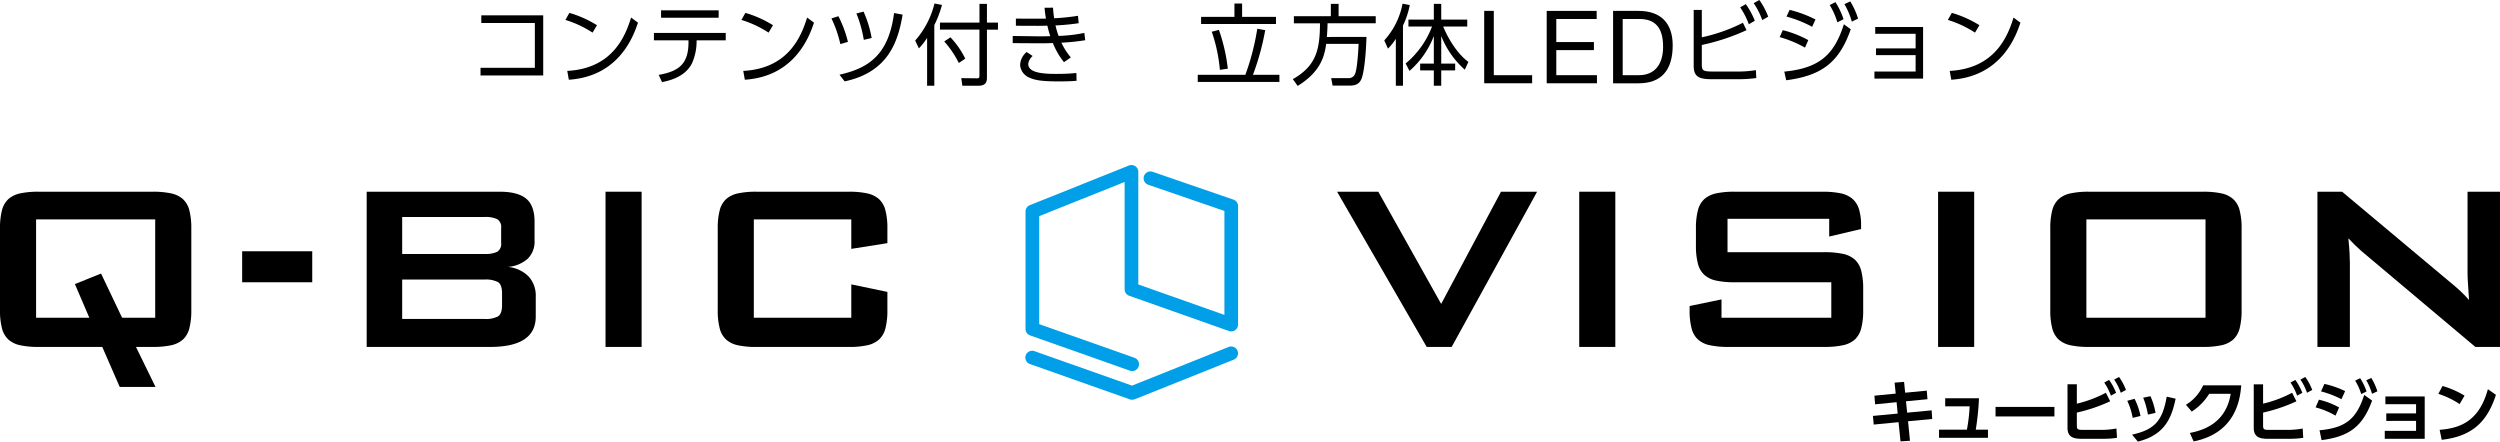 <svg xmlns="http://www.w3.org/2000/svg" width="563.999" height="99.617" viewBox="0 0 563.999 99.617">
  <g id="グループ_312" data-name="グループ 312" transform="translate(-165.827 -349.927)">
    <g id="グループ_312-2" data-name="グループ 312" transform="translate(467.469 393.177)">
      <path id="パス_391" data-name="パス 391" d="M438.715,389.054h9.3L462.2,414.367l13.5-25.313h8.143l-19.272,35.017h-5.634Z" transform="translate(-438.715 -389.054)"/>
      <path id="パス_392" data-name="パス 392" d="M488.137,389.054h8.143v35.017h-8.143Z" transform="translate(-433.507 -389.054)"/>
      <path id="パス_393" data-name="パス 393" d="M519.219,395.161v7.533h21.852a19.606,19.606,0,0,1,4.14.374,5.86,5.86,0,0,1,2.715,1.289,5.134,5.134,0,0,1,1.459,2.545,15.868,15.868,0,0,1,.441,4.072v4.818a15.862,15.862,0,0,1-.441,4.072,5.13,5.13,0,0,1-1.459,2.545,5.85,5.85,0,0,1-2.715,1.29,19.614,19.614,0,0,1-4.14.372H519.422a19.605,19.605,0,0,1-4.14-.372,5.85,5.85,0,0,1-2.715-1.29,5.113,5.113,0,0,1-1.458-2.545,15.763,15.763,0,0,1-.442-4.072v-.95l7.194-1.493v4.14h24.77V409.48H520.78a19.111,19.111,0,0,1-4.105-.372,5.829,5.829,0,0,1-2.682-1.29,5.113,5.113,0,0,1-1.458-2.545,15.766,15.766,0,0,1-.442-4.072v-3.868a15.777,15.777,0,0,1,.442-4.072,5.117,5.117,0,0,1,1.458-2.545,5.841,5.841,0,0,1,2.682-1.29,19.182,19.182,0,0,1,4.105-.372h19.885a20.278,20.278,0,0,1,3.969.338,6.028,6.028,0,0,1,2.714,1.223,4.987,4.987,0,0,1,1.528,2.375,12.5,12.5,0,0,1,.475,3.732v.747l-7.194,1.7v-4Z" transform="translate(-431.133 -389.054)"/>
      <path id="パス_394" data-name="パス 394" d="M561.38,389.054h8.143v35.017H561.38Z" transform="translate(-425.79 -389.054)"/>
      <path id="パス_395" data-name="パス 395" d="M584.721,393.261a5.117,5.117,0,0,1,1.458-2.545,5.837,5.837,0,0,1,2.681-1.29,19.189,19.189,0,0,1,4.105-.372h25.788a19.208,19.208,0,0,1,4.106.372,5.842,5.842,0,0,1,2.681,1.29A5.135,5.135,0,0,1,627,393.261a15.926,15.926,0,0,1,.441,4.072v18.459a15.914,15.914,0,0,1-.441,4.072,5.13,5.13,0,0,1-1.459,2.545,5.831,5.831,0,0,1-2.681,1.29,19.135,19.135,0,0,1-4.106.372H592.965a19.116,19.116,0,0,1-4.105-.372,5.826,5.826,0,0,1-2.681-1.29,5.112,5.112,0,0,1-1.458-2.545,15.763,15.763,0,0,1-.442-4.072V397.333A15.775,15.775,0,0,1,584.721,393.261ZM619.3,417.489V395.3H592.422v22.191Z" transform="translate(-423.377 -389.054)"/>
      <path id="パス_396" data-name="パス 396" d="M638.8,389.054h5.564L669,409.684q1.086.884,2.069,1.8t1.935,2q-.138-2.172-.239-3.7t-.1-2.341v-18.39h7.329v35.017h-5.564L648.7,402.422q-.748-.677-1.458-1.356t-1.46-1.493q.2,2.036.272,3.427t.067,2.138v18.934H638.8Z" transform="translate(-417.632 -389.054)"/>
    </g>
    <g id="グループ_313" data-name="グループ 313" transform="translate(165.827 393.177)">
      <path id="パス_397" data-name="パス 397" d="M166.268,393.261a5.126,5.126,0,0,1,1.459-2.545,5.837,5.837,0,0,1,2.68-1.29,19.194,19.194,0,0,1,4.106-.372H200.3a19.208,19.208,0,0,1,4.106.372,5.842,5.842,0,0,1,2.681,1.29,5.143,5.143,0,0,1,1.459,2.545,15.928,15.928,0,0,1,.441,4.072v18.459a15.916,15.916,0,0,1-.441,4.072,5.138,5.138,0,0,1-1.459,2.545,5.831,5.831,0,0,1-2.681,1.29,19.135,19.135,0,0,1-4.106.372h-3.8l4.412,9.025h-8.076l-3.936-9.025H174.514a19.121,19.121,0,0,1-4.106-.372,5.825,5.825,0,0,1-2.68-1.29,5.122,5.122,0,0,1-1.459-2.545,15.818,15.818,0,0,1-.441-4.072V397.333A15.83,15.83,0,0,1,166.268,393.261Zm19.714,24.228-3.258-7.6,5.9-2.375,4.751,9.976h7.465V395.3H173.97v22.191Z" transform="translate(-165.827 -389.054)"/>
      <path id="パス_398" data-name="パス 398" d="M215.249,401.21h15.812V408.2H215.249Z" transform="translate(-160.619 -387.773)"/>
      <path id="パス_399" data-name="パス 399" d="M240.665,389.054h30q4.072,0,5.972,1.561t1.9,5.225v4.276a5.369,5.369,0,0,1-1.561,4.072,7.553,7.553,0,0,1-4.479,1.832,7.57,7.57,0,0,1,4.682,2.138,6.413,6.413,0,0,1,1.628,4.581v4.48q0,6.854-10.315,6.853H240.665Zm8.008,5.7V403.1h18.595a6.391,6.391,0,0,0,2.816-.474,2.074,2.074,0,0,0,.916-2.036v-3.325a2.074,2.074,0,0,0-.916-2.036,6.389,6.389,0,0,0-2.816-.475Zm0,14.116v8.89h18.595a5.913,5.913,0,0,0,3.02-.577q.917-.577.916-2.545v-2.647q0-1.966-.916-2.545a5.925,5.925,0,0,0-3.02-.577Z" transform="translate(-157.941 -389.054)"/>
      <path id="パス_400" data-name="パス 400" d="M289.412,389.054h8.143v35.017h-8.143Z" transform="translate(-152.805 -389.054)"/>
      <path id="パス_401" data-name="パス 401" d="M320.455,395.3v22.191h21.987v-7.533l8.144,1.7v4.14a15.863,15.863,0,0,1-.442,4.072,5.129,5.129,0,0,1-1.458,2.545,5.831,5.831,0,0,1-2.681,1.29,19.135,19.135,0,0,1-4.106.372H321a19.11,19.11,0,0,1-4.105-.372,5.824,5.824,0,0,1-2.682-1.29,5.122,5.122,0,0,1-1.459-2.545,15.868,15.868,0,0,1-.441-4.072V397.333a15.88,15.88,0,0,1,.441-4.072,5.127,5.127,0,0,1,1.459-2.545,5.836,5.836,0,0,1,2.682-1.29,19.183,19.183,0,0,1,4.105-.372h20.9a19.208,19.208,0,0,1,4.106.372,5.842,5.842,0,0,1,2.681,1.29,5.133,5.133,0,0,1,1.458,2.545,15.875,15.875,0,0,1,.442,4.072v3.325l-8.144,1.29V395.3Z" transform="translate(-150.392 -389.054)"/>
    </g>
    <path id="パス_402" data-name="パス 402" d="M399.185,430.085a1.542,1.542,0,0,1-.514-.088l-22.513-7.956a1.541,1.541,0,0,1-1.028-1.455V394.093a1.542,1.542,0,0,1,.968-1.431l22.359-8.944a1.542,1.542,0,0,1,2.116,1.431v25.4L420,417.419v-23.45l-17.141-5.9a1.542,1.542,0,1,1,1-2.916l18.182,6.261a1.541,1.541,0,0,1,1.039,1.458V419.6a1.542,1.542,0,0,1-2.055,1.455L398.517,413.1a1.541,1.541,0,0,1-1.028-1.454V387.428l-19.275,7.71V419.5l21.484,7.593a1.542,1.542,0,0,1-.513,3Z" transform="translate(22.054 3.549)" fill="#009fe8"/>
    <path id="パス_403" data-name="パス 403" d="M399.185,432.66a1.545,1.545,0,0,1-.514-.087l-22.513-7.958a1.542,1.542,0,1,1,1.027-2.907l21.966,7.763,21.821-8.729a1.543,1.543,0,0,1,1.146,2.865l-22.361,8.944A1.554,1.554,0,0,1,399.185,432.66Z" transform="translate(22.054 7.45)" fill="#009fe8"/>
    <g id="グループ_314" data-name="グループ 314" transform="translate(274.229 349.927)">
      <path id="パス_404" data-name="パス 404" d="M278.043,353.059v13.57H263.9V364.9h12.256V354.79H264.075v-1.731Z" transform="translate(-263.896 -349.597)"/>
      <path id="パス_405" data-name="パス 405" d="M287.349,357.012a23.746,23.746,0,0,0-6.128-2.865l.9-1.592a24.968,24.968,0,0,1,6.228,2.786Zm-5.71,8.634c10.068-.536,13.032-7.58,14.405-12.036l1.552,1.154c-.955,2.825-4.139,12.117-15.6,12.873Z" transform="translate(-262.07 -349.65)"/>
      <path id="パス_406" data-name="パス 406" d="M308.92,359.156a12.377,12.377,0,0,1-1.015,4.775c-1.532,3.124-5.094,3.959-6.785,4.3l-.756-1.632c4.536-.8,6.725-2.447,6.725-7.343V358.8h-7.8v-1.671h16.2V358.8H308.92Zm4.974-7.123V353.7H300.9v-1.671Z" transform="translate(-260.167 -349.705)"/>
      <path id="パス_407" data-name="パス 407" d="M323.271,357.012a23.753,23.753,0,0,0-6.127-2.865l.9-1.592a24.929,24.929,0,0,1,6.227,2.786Zm-5.71,8.634c10.068-.536,13.033-7.58,14.406-12.036l1.552,1.154c-.955,2.825-4.14,12.117-15.6,12.873Z" transform="translate(-258.285 -349.65)"/>
      <path id="パス_408" data-name="パス 408" d="M337.53,359.625a26.784,26.784,0,0,0-2.01-5.791l1.572-.5a26.67,26.67,0,0,1,2.149,5.79Zm-.2,6.9c6.765-1.492,11.122-4.656,12.316-13.908l1.93.358c-1.074,6.486-3.5,13.012-13.072,15.062Zm5.492-7.859a27.336,27.336,0,0,0-1.671-5.949l1.612-.418a25.209,25.209,0,0,1,1.83,5.949Z" transform="translate(-256.349 -349.677)"/>
      <path id="パス_409" data-name="パス 409" d="M356.927,369.191H355.3v-10.8a13.536,13.536,0,0,1-1.852,2.369L352.609,359a19.753,19.753,0,0,0,4.357-8.358l1.692.319a24.63,24.63,0,0,1-1.732,4.556ZM368.8,350.727v4.218h2.487v1.592H368.8V367.36c0,.9-.2,1.83-1.91,1.83h-3.641l-.239-1.711,3.581.04c.338,0,.517-.08.517-.557V356.536H358.2v-1.592h8.914v-4.218Zm-6.346,13.331a22.235,22.235,0,0,0-3.284-4.855l1.394-.935a19.075,19.075,0,0,1,3.342,4.814Z" transform="translate(-254.548 -349.851)"/>
      <path id="パス_410" data-name="パス 410" d="M388.872,358.835a47.95,47.95,0,0,1-5.372.557,15.117,15.117,0,0,0,2.129,3.323l-1.552,1.074a17.508,17.508,0,0,1-2.507-4.318c-.537.04-2.069.06-2.766.06l-6.287-.04V357.88l6.049.08c.6,0,1.253,0,2.427-.04a23.306,23.306,0,0,1-.657-2.368c-.716.02-1.413.04-2.129.04l-4.974-.02V353.96l4.775.02c.637,0,.776,0,2.01-.02a23.688,23.688,0,0,1-.318-2.447l1.91-.02c.06.9.119,1.492.259,2.388a47.483,47.483,0,0,0,5.372-.558l.159,1.672a48.771,48.771,0,0,1-5.233.5,17.829,17.829,0,0,0,.7,2.368,33.625,33.625,0,0,0,5.81-.676Zm-11.858,3.56a2.842,2.842,0,0,0-.995,1.792c0,2.049,3.462,2.248,6.327,2.248,2.288,0,3.581-.119,4.536-.2l.04,1.751c-.975.08-1.751.139-4.039.139-3.86,0-5.312-.279-6.486-.8a3.35,3.35,0,0,1-2.209-2.885,4,4,0,0,1,1.472-2.945Z" transform="translate(-252.451 -349.762)"/>
      <path id="パス_411" data-name="パス 411" d="M421.025,366.722a54.894,54.894,0,0,0,2.686-10.385l1.791.318a57.112,57.112,0,0,1-2.766,10.067h5.969v1.612H410.281v-1.612Zm-.736-16.076v3.005h7.64v1.612H411.037v-1.612h7.521v-3.005Zm-5.014,14.963a36.05,36.05,0,0,0-1.831-8.6l1.612-.418a40.159,40.159,0,0,1,2.01,8.755Z" transform="translate(-248.471 -349.851)"/>
      <path id="パス_412" data-name="パス 412" d="M446.3,358.18c-.119,4.2-.577,8.416-1.214,9.65-.418.816-1.034,1.333-2.645,1.333h-3.781l-.317-1.691h3.879a1.514,1.514,0,0,0,1.492-.935c.577-1.273.8-6.506.816-6.8h-7.322c-.337,2.466-1.053,6.188-6.427,9.491l-1.093-1.532c5.391-3.044,6.087-6.844,6.127-12.595h-5.889V353.5h8.337v-2.786h1.751V353.5h8.376V355.1H437.524c-.02.756-.04,1.592-.159,3.084Z" transform="translate(-246.427 -349.844)"/>
      <path id="パス_413" data-name="パス 413" d="M452.569,369.187h-1.612V358.6a13.6,13.6,0,0,1-1.771,2.228l-.836-1.87a16.91,16.91,0,0,0,4.119-8.277L454.1,351a18.747,18.747,0,0,1-1.532,4.615Zm.6-5.014a20.041,20.041,0,0,0,5.949-8.337H453.8v-1.572h5.73v-3.542H461.2v3.542h5.87v1.572h-5.432c1.313,3.164,3.4,6.307,5.69,7.979l-.816,1.75a19.964,19.964,0,0,1-5.312-7.6v6.228h3.144v1.532H461.2v3.462h-1.671v-3.462h-3.084v-1.532h3.084v-6.208a19.8,19.8,0,0,1-5.491,7.858Z" transform="translate(-244.46 -349.847)"/>
      <path id="パス_414" data-name="パス 414" d="M470.91,352.152v14.5h8.648v1.829H468.743V352.152Z" transform="translate(-242.311 -349.693)"/>
      <path id="パス_415" data-name="パス 415" d="M492.77,352.152v1.829h-9.106v5.2h8.489V361h-8.489v5.653h9.175v1.829H481.5V352.152Z" transform="translate(-240.967 -349.693)"/>
      <path id="パス_416" data-name="パス 416" d="M500.789,352.152c4.923,0,7.708,2.653,7.708,7.777,0,5.767-2.716,8.557-7.708,8.557H495.05V352.152Zm.114,14.5c3.253,0,5.428-2.1,5.428-6.429s-1.81-6.246-5.337-6.246h-3.778v12.675Z" transform="translate(-239.539 -349.693)"/>
      <path id="パス_417" data-name="パス 417" d="M513.333,358.343a37.592,37.592,0,0,0,9.272-3.283l.816,1.671a47.9,47.9,0,0,1-10.088,3.342v4.4c0,1.433.358,1.591,2.626,1.591h5.113a25.488,25.488,0,0,0,4.457-.317l.1,1.79a31.455,31.455,0,0,1-4.357.26H515.7c-2.965,0-4.2-.5-4.2-3.025V352.175h1.831Zm9.928-7.482a18.349,18.349,0,0,1,2.031,3.742l-1.354.8a17.279,17.279,0,0,0-1.95-3.82Zm3.045-.934a16.6,16.6,0,0,1,2.008,3.76l-1.353.776a15.639,15.639,0,0,0-1.93-3.82Z" transform="translate(-237.806 -349.927)"/>
      <path id="パス_418" data-name="パス 418" d="M534.762,360.64a25.379,25.379,0,0,0-5.71-2.367l.7-1.572a23.849,23.849,0,0,1,5.75,2.248Zm-4.676,5.413c7.919-.776,11.262-3.78,13.45-10.684l1.552,1.134c-2.587,7.382-6.446,10.446-14.564,11.5Zm6.287-10.109a26.644,26.644,0,0,0-5.79-2.307l.716-1.512a26.789,26.789,0,0,1,5.83,2.169Zm5.253-5.57a16.629,16.629,0,0,1,1.831,3.86l-1.393.7a16.137,16.137,0,0,0-1.731-3.9Zm3.343-.159a16.721,16.721,0,0,1,1.771,3.88l-1.413.676a16.991,16.991,0,0,0-1.671-3.941Z" transform="translate(-235.957 -349.897)"/>
      <path id="パス_419" data-name="パス 419" d="M548.746,361.782V360.27h8.934v-3.3h-9.113v-1.532h10.8v11.64H548.388v-1.593h9.292v-3.7Z" transform="translate(-233.919 -349.347)"/>
      <path id="パス_420" data-name="パス 420" d="M569.5,357.012a23.744,23.744,0,0,0-6.128-2.865l.9-1.592a24.968,24.968,0,0,1,6.228,2.786Zm-5.71,8.634c10.068-.536,13.032-7.58,14.405-12.036l1.552,1.154c-.955,2.825-4.138,12.117-15.6,12.873Z" transform="translate(-232.34 -349.65)"/>
    </g>
    <path id="パス_421" data-name="パス 421" d="M560.231,429.843l.154,1.936-4.845.464.263,2.57,5.527-.525.124,1.95-5.449.511.433,4.4-2.137.139-.433-4.335-5.605.542-.186-1.951,5.589-.526-.247-2.57-4.847.479-.155-1.95,4.8-.464-.248-2.477,2.137-.171.249,2.446Z" transform="translate(40.277 8.212)"/>
    <path id="パス_422" data-name="パス 422" d="M572.612,438.3v1.827H561.573V438.3h6.285a37.055,37.055,0,0,0,.62-5.264h-5.512v-1.827h7.618a59.78,59.78,0,0,1-.727,7.091Z" transform="translate(41.7 8.565)"/>
    <path id="パス_423" data-name="パス 423" d="M586.391,432.974v2.152H573.107v-2.152Z" transform="translate(42.915 8.751)"/>
    <path id="パス_424" data-name="パス 424" d="M589.9,432.889a27.45,27.45,0,0,0,6.549-2.461l.975,1.919A36.979,36.979,0,0,1,589.9,434.9v2.91c0,.9.2.99,1.47.99h4.01a18.818,18.818,0,0,0,3.453-.308l.124,2.1a19.908,19.908,0,0,1-3.019.217H591c-1.688,0-3.206-.263-3.206-2.461v-9.833H589.9Zm7.277-5.357a13.042,13.042,0,0,1,1.578,2.912l-1.176.634a13.007,13.007,0,0,0-1.5-2.958Zm2.245-.667a12.935,12.935,0,0,1,1.564,2.927l-1.176.636a12.771,12.771,0,0,0-1.487-2.973Z" transform="translate(44.462 8.107)"/>
    <path id="パス_425" data-name="パス 425" d="M601.211,435.681a15.1,15.1,0,0,0-1.222-3.854l1.657-.45a15.88,15.88,0,0,1,1.331,3.871Zm-.139,3.778c5.172-1.131,6.875-3.19,7.819-8.562l2.013.449c-.836,3.856-2.137,8.144-8.531,9.678Zm3.577-4.521a18.291,18.291,0,0,0-1.068-3.809l1.64-.34a15.482,15.482,0,0,1,1.146,3.762Z" transform="translate(45.747 8.52)"/>
    <path id="パス_426" data-name="パス 426" d="M612.856,439.306c4.211-.775,8.284-3.035,9.2-8.825h-4.846a12.6,12.6,0,0,1-3.933,4.01l-1.315-1.533a9.935,9.935,0,0,0,3.885-4.383h8.594c-.249,3.113-1.194,10.731-10.746,12.651Z" transform="translate(47.009 8.287)"/>
    <path id="パス_427" data-name="パス 427" d="M627.91,432.889a27.416,27.416,0,0,0,6.549-2.461l.976,1.919a36.957,36.957,0,0,1-7.525,2.556v2.91c0,.9.2.99,1.471.99h4.009a18.83,18.83,0,0,0,3.454-.308l.124,2.1a19.914,19.914,0,0,1-3.02.217H629.01c-1.688,0-3.206-.263-3.206-2.461v-9.833h2.106Zm7.277-5.357a13,13,0,0,1,1.58,2.912l-1.176.634a12.968,12.968,0,0,0-1.5-2.958Zm2.246-.667A12.932,12.932,0,0,1,639,429.793l-1.177.636a12.772,12.772,0,0,0-1.486-2.973Z" transform="translate(48.468 8.107)"/>
    <path id="パス_428" data-name="パス 428" d="M642.922,435.563a18.451,18.451,0,0,0-4.49-1.858l.743-1.734a17.08,17.08,0,0,1,4.552,1.75Zm-3.608,3.3c5.822-.525,8.33-2.493,10.08-7.974l1.781,1.287c-2.168,5.96-5.28,8.112-11.4,8.918Zm4.94-7a21.716,21.716,0,0,0-4.6-1.764l.758-1.689a20.607,20.607,0,0,1,4.676,1.626Zm4.227-4.738a13.479,13.479,0,0,1,1.44,2.988l-1.208.588a12.569,12.569,0,0,0-1.363-3.034Zm2.508-.062a13.009,13.009,0,0,1,1.378,3.019l-1.208.558a13.418,13.418,0,0,0-1.3-3.051Z" transform="translate(49.798 8.128)"/>
    <path id="パス_429" data-name="パス 429" d="M652.886,436.356v-1.7h6.719v-2.075h-6.922v-1.734h8.873V440.4h-9.012v-1.8h7.061v-2.245Z" transform="translate(51.285 8.526)"/>
    <path id="パス_430" data-name="パス 430" d="M668.277,432.789a18.616,18.616,0,0,0-4.8-2.306l.945-1.782a20.934,20.934,0,0,1,4.97,2.184Zm-4.505,5.807c4.6-.371,8.9-1.9,10.885-9.166l1.812,1.27c-1.843,5.714-5.033,9.351-12.231,10.142Z" transform="translate(52.437 8.3)"/>
  </g>
</svg>
